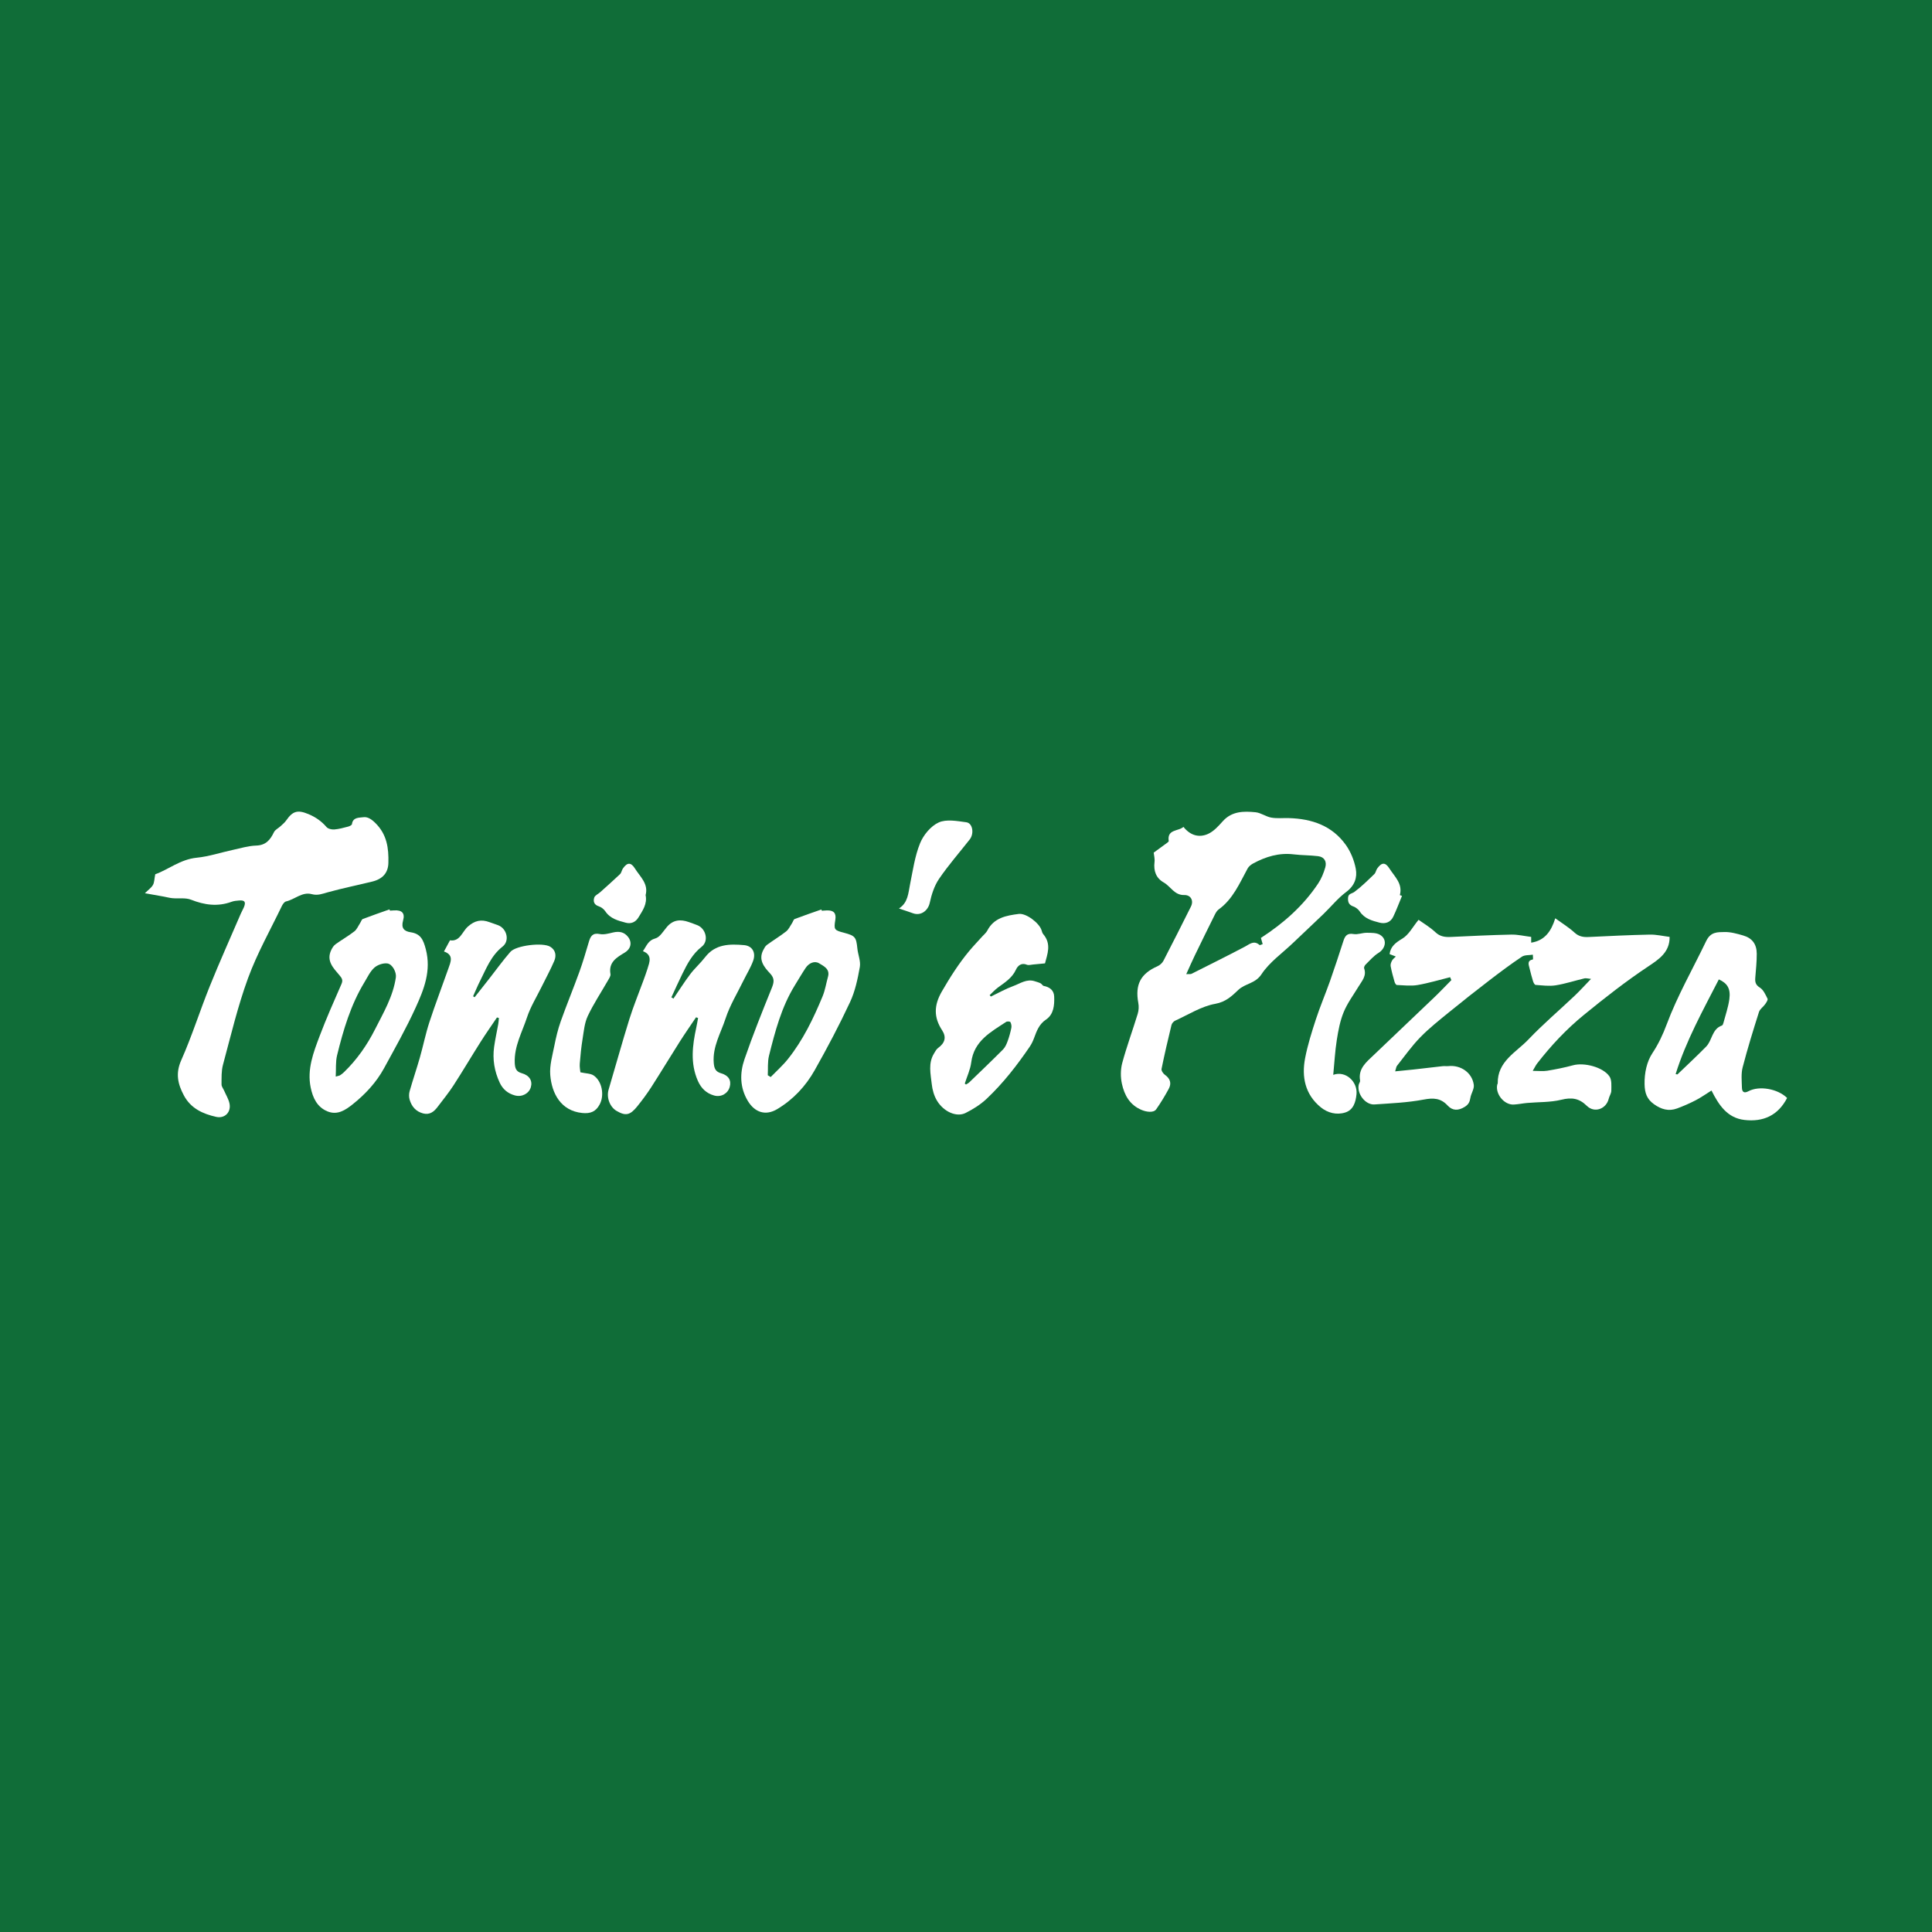 <?xml version="1.0" encoding="utf-8"?>
<!-- Generator: Adobe Illustrator 17.0.0, SVG Export Plug-In . SVG Version: 6.00 Build 0)  -->
<!DOCTYPE svg PUBLIC "-//W3C//DTD SVG 1.1//EN" "http://www.w3.org/Graphics/SVG/1.1/DTD/svg11.dtd">
<svg version="1.1" id="Layer_1" xmlns="http://www.w3.org/2000/svg" xmlns:xlink="http://www.w3.org/1999/xlink" x="0px" y="0px"
	 width="200px" height="200px" viewBox="0 0 200 200" enable-background="new 0 0 200 200" xml:space="preserve">
<rect fill="#106D38" width="200" height="200"/>
<g>
	<path fill="#FFFFFF" d="M150.116,101.16c-1.12,0.277-2.23,0.616-3.365,0.81c-0.698,0.119-1.434,0.026-2.151-0.003
		c-0.085-0.003-0.2-0.197-0.235-0.32c-0.153-0.54-0.305-1.083-0.406-1.634c-0.033-0.179,0.052-0.405,0.145-0.576
		c0.089-0.162,0.258-0.281,0.392-0.419c-0.216-0.083-0.432-0.166-0.646-0.248c0.1-0.784,0.61-1.181,1.32-1.605
		c0.672-0.401,1.088-1.231,1.677-1.946c0.485,0.348,1.176,0.747,1.74,1.28c0.489,0.462,1.002,0.522,1.605,0.494
		c2.084-0.097,4.169-0.201,6.254-0.244c0.67-0.014,1.343,0.151,2.062,0.24c0,0.18,0,0.378,0,0.595
		c1.423-0.216,2.086-1.208,2.492-2.522c0.723,0.526,1.407,0.94,1.983,1.471c0.448,0.413,0.907,0.493,1.467,0.466
		c2.109-0.101,4.219-0.206,6.329-0.249c0.691-0.014,1.387,0.154,2.059,0.237c0.029,1.582-1.132,2.34-2.206,3.053
		c-2.321,1.544-4.499,3.251-6.659,5.014c-1.84,1.503-3.414,3.188-4.851,5.04c-0.142,0.183-0.24,0.4-0.454,0.761
		c0.608,0,1.068,0.06,1.506-0.013c0.898-0.148,1.794-0.327,2.671-0.566c1.143-0.311,3.103,0.184,3.768,1.158
		c0.251,0.369,0.192,0.979,0.19,1.478c-0.001,0.276-0.201,0.546-0.268,0.828c-0.254,1.062-1.473,1.517-2.267,0.736
		c-0.798-0.785-1.563-0.896-2.634-0.632c-1.141,0.281-2.364,0.229-3.55,0.334c-0.461,0.041-0.918,0.141-1.38,0.165
		c-0.988,0.052-1.923-1.09-1.71-2.064c0.01-0.047,0.052-0.091,0.051-0.136c-0.039-2.275,1.903-3.2,3.177-4.538
		c1.512-1.588,3.193-3.016,4.787-4.527c0.548-0.52,1.055-1.084,1.693-1.743c-0.332-0.03-0.518-0.092-0.681-0.054
		c-0.994,0.235-1.971,0.56-2.975,0.72c-0.677,0.107-1.39,0.006-2.084-0.044c-0.098-0.007-0.217-0.237-0.263-0.384
		c-0.138-0.442-0.252-0.892-0.362-1.342c-0.091-0.374-0.275-0.791,0.35-0.91c0.028-0.005-0.003-0.321-0.007-0.492
		c-0.382,0.063-0.841,0.012-1.134,0.208c-1.134,0.759-2.23,1.577-3.313,2.408c-1.429,1.097-2.846,2.211-4.242,3.35
		c-1.019,0.831-2.058,1.653-2.972,2.592c-0.881,0.905-1.615,1.952-2.404,2.945c-0.08,0.101-0.088,0.259-0.188,0.574
		c0.726-0.073,1.336-0.128,1.945-0.196c0.994-0.111,1.987-0.233,2.981-0.342c0.193-0.021,0.391,0.015,0.584-0.006
		c1.276-0.137,2.465,0.681,2.63,1.945c0.056,0.427-0.283,0.892-0.356,1.353c-0.065,0.407-0.19,0.673-0.567,0.911
		c-0.662,0.417-1.27,0.432-1.783-0.125c-0.72-0.782-1.479-0.81-2.495-0.617c-1.665,0.316-3.381,0.384-5.079,0.502
		c-0.946,0.065-1.847-1.124-1.626-2.058c0.034-0.142,0.155-0.288,0.134-0.414c-0.214-1.241,0.647-1.908,1.394-2.624
		c2.098-2.01,4.211-4.004,6.31-6.014c0.597-0.571,1.164-1.173,1.745-1.761C150.202,101.361,150.159,101.261,150.116,101.16z"/>
	<path fill="#FFFFFF" d="M119.43,88.264c0.526-0.383,0.947-0.686,1.365-0.996c0.076-0.056,0.201-0.146,0.192-0.203
		c-0.189-1.239,0.974-0.989,1.526-1.464c0.696,0.877,1.603,1.149,2.543,0.726c0.586-0.264,1.076-0.809,1.52-1.307
		c0.946-1.059,2.172-1.057,3.399-0.936c0.552,0.055,1.064,0.453,1.62,0.553c0.588,0.106,1.207,0.036,1.813,0.052
		c2.378,0.066,4.49,0.774,5.916,2.783c0.504,0.71,0.862,1.598,1.024,2.455c0.172,0.912-0.11,1.754-0.982,2.403
		c-0.872,0.649-1.572,1.528-2.363,2.29c-1.05,1.012-2.118,2.007-3.173,3.014c-1.107,1.056-2.423,1.977-3.244,3.223
		c-0.64,0.973-1.679,0.941-2.391,1.613c-0.657,0.621-1.284,1.247-2.388,1.444c-1.442,0.257-2.778,1.118-4.15,1.742
		c-0.166,0.076-0.342,0.277-0.385,0.452c-0.367,1.511-0.721,3.025-1.03,4.548c-0.036,0.176,0.169,0.48,0.347,0.606
		c0.555,0.393,0.709,0.883,0.396,1.459c-0.394,0.725-0.82,1.438-1.296,2.112c-0.283,0.401-1.033,0.265-1.493,0.075
		c-1.246-0.515-1.799-1.537-2.056-2.718c-0.15-0.687-0.147-1.476,0.035-2.153c0.463-1.715,1.082-3.388,1.602-5.09
		c0.107-0.35,0.128-0.762,0.061-1.123c-0.352-1.899,0.237-3.03,1.987-3.8c0.244-0.107,0.494-0.332,0.616-0.568
		c0.966-1.861,1.907-3.735,2.845-5.61c0.304-0.606-0.005-1.209-0.693-1.192c-1.023,0.025-1.401-0.889-2.119-1.298
		c-0.803-0.457-1.068-1.197-0.958-2.114C119.559,88.893,119.457,88.524,119.43,88.264z M122.801,100.842
		c0.348-0.015,0.458,0.011,0.535-0.028c1.845-0.929,3.696-1.847,5.523-2.81c0.509-0.268,0.94-0.695,1.527-0.179
		c0.044,0.039,0.206-0.056,0.326-0.092c-0.07-0.243-0.127-0.441-0.184-0.639c2.358-1.527,4.394-3.332,5.932-5.642
		c0.328-0.493,0.562-1.072,0.729-1.644c0.175-0.599-0.069-1.095-0.74-1.177c-0.835-0.103-1.685-0.087-2.521-0.188
		c-1.519-0.184-2.893,0.233-4.201,0.942c-0.222,0.12-0.455,0.305-0.573,0.521c-0.836,1.531-1.513,3.166-2.999,4.241
		c-0.169,0.122-0.293,0.331-0.389,0.524c-0.701,1.409-1.395,2.822-2.081,4.239C123.398,99.501,123.137,100.104,122.801,100.842z"/>
	<path fill="#FFFFFF" d="M15,92.466c0.354-0.351,0.664-0.56,0.831-0.852c0.15-0.263,0.142-0.617,0.239-1.111
		c1.325-0.46,2.589-1.545,4.298-1.713c1.251-0.123,2.473-0.536,3.712-0.803c0.809-0.175,1.622-0.427,2.439-0.453
		c1.007-0.033,1.458-0.592,1.841-1.388c0.122-0.253,0.451-0.403,0.675-0.611c0.209-0.194,0.438-0.38,0.598-0.611
		c0.678-0.979,1.194-1.107,2.293-0.649c0.738,0.307,1.351,0.732,1.873,1.339c0.158,0.184,0.534,0.272,0.798,0.252
		c0.482-0.035,0.96-0.171,1.432-0.293c0.152-0.039,0.391-0.153,0.404-0.256c0.093-0.736,0.76-0.659,1.171-0.718
		c0.437-0.063,0.836,0.187,1.25,0.596c1.208,1.191,1.391,2.606,1.351,4.141c-0.027,1.014-0.583,1.658-1.674,1.926
		c-1.532,0.376-3.081,0.688-4.6,1.109c-0.558,0.155-1.038,0.358-1.657,0.192c-0.996-0.268-1.758,0.549-2.665,0.755
		c-0.172,0.039-0.34,0.283-0.43,0.47c-1.191,2.476-2.555,4.891-3.498,7.46c-1.071,2.918-1.785,5.97-2.599,8.978
		c-0.175,0.647-0.142,1.356-0.149,2.038c-0.002,0.215,0.178,0.43,0.272,0.647c0.19,0.438,0.454,0.861,0.551,1.318
		c0.19,0.899-0.484,1.589-1.379,1.389c-1.38-0.309-2.623-0.871-3.341-2.217c-0.63-1.18-0.884-2.276-0.275-3.645
		c1.108-2.493,1.927-5.113,2.949-7.648c1.021-2.533,2.142-5.026,3.222-7.536c0.096-0.224,0.227-0.434,0.319-0.66
		c0.221-0.54,0.083-0.739-0.487-0.694c-0.267,0.021-0.545,0.044-0.793,0.135c-1.434,0.528-2.797,0.337-4.195-0.215
		c-0.574-0.226-1.283-0.099-1.929-0.157c-0.302-0.027-0.599-0.113-0.899-0.167C16.358,92.708,15.768,92.604,15,92.466z"/>
	<path fill="#FFFFFF" d="M72.054,105.311c-0.563,0.84-1.143,1.668-1.685,2.521c-0.99,1.56-1.943,3.144-2.942,4.698
		c-0.448,0.697-0.945,1.366-1.466,2.01c-0.741,0.916-1.198,1.005-2.135,0.46c-0.686-0.399-1.07-1.376-0.822-2.209
		c0.72-2.422,1.391-4.859,2.142-7.271c0.42-1.347,0.962-2.657,1.446-3.984c0.15-0.411,0.303-0.822,0.433-1.239
		c0.22-0.704,0.529-1.436-0.469-1.833c0.39-0.558,0.536-1.118,1.283-1.318c0.477-0.127,0.833-0.764,1.209-1.201
		c0.635-0.738,1.4-0.797,2.252-0.496c0.299,0.105,0.599,0.211,0.893,0.328c0.887,0.355,1.202,1.633,0.454,2.22
		c-0.97,0.761-1.501,1.779-2.017,2.829c-0.393,0.799-0.754,1.613-1.13,2.42c0.072,0.043,0.143,0.086,0.215,0.13
		c0.576-0.846,1.122-1.715,1.739-2.531c0.468-0.618,1.063-1.139,1.536-1.755c1.059-1.379,2.552-1.38,4.035-1.251
		c0.861,0.075,1.24,0.779,0.944,1.61c-0.251,0.704-0.659,1.351-0.989,2.027c-0.64,1.314-1.422,2.584-1.871,3.961
		c-0.489,1.502-1.365,2.918-1.222,4.61c0.048,0.572,0.194,0.899,0.763,1.061c0.779,0.223,1.075,0.738,0.889,1.409
		c-0.192,0.693-0.889,1.088-1.611,0.89c-0.807-0.222-1.347-0.75-1.683-1.51c-0.806-1.824-0.568-3.674-0.165-5.533
		c0.07-0.324,0.123-0.652,0.183-0.979C72.193,105.361,72.123,105.336,72.054,105.311z"/>
	<path fill="#FFFFFF" d="M51.446,105.328c-0.565,0.84-1.15,1.668-1.691,2.523c-0.949,1.498-1.849,3.026-2.813,4.514
		c-0.503,0.776-1.093,1.496-1.652,2.234c-0.372,0.492-0.818,0.84-1.493,0.661c-0.752-0.2-1.192-0.723-1.395-1.435
		c-0.077-0.27-0.073-0.599,0.004-0.869c0.332-1.165,0.725-2.313,1.058-3.478c0.348-1.218,0.594-2.467,0.988-3.669
		c0.606-1.853,1.306-3.674,1.952-5.514c0.245-0.697,0.61-1.441-0.445-1.797c0.229-0.424,0.411-0.764,0.624-1.158
		c1.027,0.161,1.257-0.88,1.836-1.404c0.712-0.644,1.402-0.794,2.256-0.473c0.297,0.111,0.602,0.202,0.897,0.317
		c0.904,0.353,1.216,1.613,0.456,2.21c-1.2,0.943-1.695,2.295-2.339,3.571c-0.259,0.513-0.477,1.047-0.714,1.571
		c0.052,0.035,0.104,0.069,0.157,0.104c0.501-0.636,1.004-1.271,1.503-1.909c0.73-0.932,1.422-1.895,2.197-2.787
		c0.584-0.672,3.35-1.005,4.127-0.536c0.57,0.344,0.652,0.928,0.415,1.48c-0.392,0.914-0.874,1.79-1.313,2.684
		c-0.515,1.049-1.147,2.062-1.508,3.162c-0.504,1.531-1.334,2.983-1.266,4.682c0.022,0.557,0.13,0.923,0.723,1.086
		c0.795,0.218,1.135,0.783,0.943,1.445c-0.192,0.664-0.917,1.051-1.643,0.857c-0.725-0.193-1.256-0.63-1.577-1.316
		c-0.552-1.181-0.76-2.421-0.582-3.71c0.11-0.796,0.29-1.582,0.431-2.374c0.036-0.203,0.044-0.41,0.065-0.616
		C51.58,105.367,51.513,105.348,51.446,105.328z"/>
	<path fill="#FFFFFF" d="M108.177,99.728c-0.537,0.052-0.886,0.089-1.236,0.118c-0.213,0.018-0.457,0.097-0.635,0.023
		c-0.585-0.242-0.954,0.114-1.137,0.511c-0.401,0.873-1.155,1.327-1.87,1.854c-0.308,0.228-0.568,0.521-0.85,0.784
		c0.042,0.048,0.084,0.096,0.126,0.144c0.776-0.37,1.531-0.8,2.336-1.094c0.701-0.256,1.372-0.761,2.198-0.494
		c0.205,0.066,0.417,0.121,0.609,0.216c0.126,0.062,0.21,0.25,0.333,0.273c0.624,0.118,1.051,0.46,1.077,1.095
		c0.036,0.893-0.044,1.846-0.843,2.385c-0.724,0.488-0.965,1.176-1.235,1.905c-0.117,0.315-0.265,0.629-0.453,0.906
		c-1.32,1.936-2.756,3.786-4.463,5.394c-0.629,0.593-1.397,1.076-2.174,1.465c-0.933,0.467-2.268-0.114-2.968-1.279
		c-0.3-0.5-0.473-1.123-0.537-1.708c-0.116-1.06-0.387-2.156,0.233-3.169c0.123-0.201,0.238-0.436,0.42-0.568
		c0.724-0.524,0.883-1.127,0.416-1.841c-0.873-1.335-0.851-2.581-0.026-4.008c0.847-1.465,1.74-2.875,2.817-4.172
		c0.436-0.524,0.91-1.016,1.366-1.524c0.179-0.2,0.405-0.377,0.524-0.608c0.688-1.336,1.97-1.561,3.254-1.726
		c0.772-0.099,2.135,0.945,2.364,1.691c0.042,0.138,0.079,0.293,0.169,0.397C108.881,97.735,108.41,98.798,108.177,99.728z
		 M99.874,112.171c0.041,0.033,0.083,0.066,0.124,0.098c0.114-0.074,0.243-0.133,0.34-0.225c1.17-1.127,2.346-2.249,3.492-3.4
		c0.226-0.227,0.368-0.56,0.481-0.869c0.164-0.445,0.289-0.907,0.383-1.372c0.038-0.189-0.009-0.424-0.098-0.596
		c-0.035-0.069-0.332-0.092-0.436-0.023c-1.598,1.053-3.337,1.965-3.618,4.193C100.448,110.724,100.104,111.44,99.874,112.171z"/>
	<path fill="#FFFFFF" d="M185,113.661c-0.933,1.81-2.469,2.506-4.422,2.275c-1.748-0.207-2.628-1.497-3.405-3.046
		c-0.546,0.341-1.07,0.714-1.635,1.008c-0.619,0.322-1.264,0.6-1.918,0.845c-0.875,0.327-1.655,0.099-2.405-0.44
		c-0.726-0.521-0.948-1.143-0.969-2.05c-0.027-1.185,0.239-2.368,0.806-3.224c0.63-0.949,1.094-1.942,1.473-2.959
		c1.121-3.005,2.717-5.772,4.096-8.648c0.47-0.979,1.175-0.922,1.895-0.938c0.642-0.014,1.302,0.173,1.93,0.354
		c0.936,0.27,1.408,0.894,1.412,1.89c0.004,0.828-0.086,1.656-0.151,2.483c-0.034,0.44,0.021,0.743,0.474,1.025
		c0.366,0.229,0.588,0.731,0.793,1.151c0.06,0.123-0.128,0.4-0.25,0.573c-0.196,0.278-0.538,0.495-0.634,0.796
		c-0.601,1.9-1.194,3.806-1.692,5.735c-0.172,0.666-0.091,1.405-0.074,2.11c0.011,0.436,0.219,0.608,0.678,0.361
		C182.121,112.363,184.044,112.712,185,113.661z M177.933,101.387c-1.655,3.225-3.395,6.352-4.472,9.802
		c0.105,0.016,0.174,0.046,0.195,0.026c0.992-0.952,1.999-1.89,2.963-2.87c0.639-0.649,0.59-1.824,1.637-2.185
		c0.069-0.024,0.121-0.154,0.145-0.245c0.218-0.823,0.504-1.638,0.62-2.476C179.168,102.36,178.83,101.79,177.933,101.387z"/>
	<path fill="#FFFFFF" d="M40.366,94.269c0.146-0.009,0.292-0.017,0.439-0.026c0.798-0.048,1.14,0.279,0.924,1.04
		c-0.219,0.776,0.078,1.119,0.782,1.224c1.033,0.154,1.31,0.765,1.569,1.76c0.579,2.229-0.19,4.149-1.05,6.035
		c-0.978,2.146-2.144,4.208-3.274,6.281c-0.805,1.475-1.939,2.69-3.249,3.735c-0.763,0.608-1.583,1.15-2.607,0.732
		c-1.079-0.441-1.52-1.411-1.738-2.469c-0.389-1.887,0.282-3.622,0.926-5.328c0.688-1.824,1.483-3.608,2.264-5.396
		c0.174-0.398,0.038-0.606-0.205-0.892c-0.641-0.758-1.41-1.503-0.844-2.647c0.104-0.211,0.245-0.436,0.43-0.569
		c0.639-0.46,1.33-0.851,1.95-1.333c0.266-0.207,0.407-0.575,0.603-0.871c0.092-0.14,0.148-0.363,0.273-0.411
		c0.912-0.351,1.838-0.666,2.76-0.993C40.334,94.182,40.35,94.225,40.366,94.269z M34.755,111.449
		c0.275-0.082,0.376-0.091,0.451-0.139c0.142-0.093,0.279-0.199,0.401-0.317c1.329-1.284,2.378-2.782,3.207-4.419
		c0.878-1.735,1.885-3.428,2.167-5.407c0.072-0.503-0.346-1.369-0.896-1.434c-0.434-0.051-1.016,0.151-1.343,0.449
		c-0.436,0.396-0.702,0.985-1.018,1.505c-1.419,2.339-2.184,4.93-2.828,7.556C34.729,109.921,34.799,110.656,34.755,111.449z"/>
	<path fill="#FFFFFF" d="M85.073,94.277c0.171-0.011,0.341-0.025,0.512-0.031c0.718-0.027,0.997,0.277,0.888,0.967
		c-0.162,1.023-0.124,1.079,0.898,1.348c1.156,0.304,1.263,0.449,1.383,1.626c0.066,0.645,0.361,1.313,0.254,1.918
		c-0.22,1.236-0.486,2.509-1.013,3.636c-1.122,2.401-2.364,4.751-3.667,7.06c-0.932,1.651-2.227,3.032-3.874,4.016
		c-1.195,0.714-2.32,0.351-3.043-0.855c-0.831-1.386-0.836-2.874-0.344-4.306c0.853-2.485,1.835-4.927,2.82-7.364
		c0.245-0.606,0.323-1.004-0.185-1.542c-0.607-0.642-1.221-1.397-0.684-2.41c0.1-0.19,0.208-0.405,0.373-0.525
		c0.655-0.479,1.357-0.897,1.993-1.398c0.266-0.209,0.416-0.568,0.614-0.862c0.093-0.139,0.142-0.371,0.265-0.418
		c0.915-0.35,1.843-0.663,2.767-0.988C85.044,94.192,85.058,94.235,85.073,94.277z M79.481,111.31c0.1,0.061,0.2,0.122,0.3,0.184
		c0.595-0.613,1.243-1.184,1.775-1.849c1.566-1.96,2.645-4.203,3.598-6.505c0.267-0.646,0.372-1.358,0.562-2.037
		c0.226-0.808-0.48-1.109-0.919-1.381c-0.468-0.29-1.057-0.031-1.394,0.473c-0.392,0.587-0.746,1.199-1.117,1.799
		c-1.389,2.249-2.048,4.772-2.679,7.296C79.447,109.935,79.517,110.636,79.481,111.31z"/>
	<path fill="#FFFFFF" d="M138.017,111.268c1.287-0.47,2.54,0.719,2.407,2.015c-0.084,0.816-0.319,1.611-1.159,1.88
		c-0.898,0.288-1.83,0.044-2.542-0.538c-1.621-1.325-1.994-3.141-1.616-5.096c0.263-1.357,0.682-2.69,1.113-4.007
		c0.437-1.336,0.992-2.632,1.461-3.959c0.487-1.379,0.941-2.77,1.39-4.162c0.171-0.529,0.395-0.824,1.048-0.71
		c0.433,0.076,0.908-0.134,1.363-0.13c0.463,0.005,1.001-0.011,1.372,0.208c0.767,0.454,0.61,1.404-0.15,1.873
		c-0.504,0.311-0.909,0.789-1.34,1.211c-0.093,0.091-0.186,0.288-0.15,0.389c0.28,0.778-0.222,1.297-0.572,1.874
		c-0.531,0.876-1.155,1.715-1.542,2.651c-0.374,0.905-0.561,1.904-0.714,2.88C138.202,108.813,138.14,109.998,138.017,111.268z"/>
	<path fill="#FFFFFF" d="M60.081,111.004c0.572,0.128,1.06,0.111,1.381,0.334c0.87,0.603,1.123,2.043,0.618,2.989
		c-0.401,0.752-0.955,0.977-1.814,0.889c-2.2-0.224-3.148-2.015-3.304-3.935c-0.08-0.985,0.224-2.012,0.42-3.007
		c0.169-0.857,0.372-1.717,0.663-2.539c0.609-1.716,1.308-3.4,1.927-5.113c0.373-1.03,0.679-2.086,0.991-3.137
		c0.172-0.581,0.396-0.941,1.131-0.794c0.426,0.085,0.913-0.054,1.357-0.159c0.631-0.15,1.167-0.063,1.573,0.467
		c0.443,0.578,0.266,1.24-0.339,1.605c-0.831,0.502-1.707,0.993-1.49,2.231c0.035,0.2-0.141,0.454-0.259,0.66
		c-0.7,1.226-1.489,2.409-2.089,3.682c-0.341,0.723-0.41,1.583-0.541,2.391c-0.136,0.838-0.221,1.686-0.287,2.533
		C59.99,110.459,60.066,110.825,60.081,111.004z"/>
	<path fill="#FFFFFF" d="M93.059,94.046c0.945-0.603,0.962-1.584,1.152-2.515c0.291-1.428,0.493-2.905,1.035-4.239
		c0.349-0.858,1.112-1.781,1.927-2.151c0.798-0.362,1.908-0.147,2.86-0.02c0.659,0.088,0.833,1.166,0.351,1.78
		c-1.062,1.355-2.204,2.656-3.172,4.075c-0.49,0.718-0.779,1.623-0.965,2.486c-0.175,0.808-0.918,1.376-1.73,1.082
		C94.075,94.384,93.628,94.239,93.059,94.046z"/>
	<path fill="#FFFFFF" d="M145.135,92.741c-0.299,0.719-0.57,1.451-0.905,2.153c-0.278,0.583-0.815,0.772-1.416,0.619
		c-0.776-0.198-1.554-0.408-2.048-1.152c-0.151-0.228-0.415-0.434-0.672-0.525c-0.456-0.162-0.568-0.44-0.546-0.886
		c0.023-0.464,0.397-0.428,0.651-0.615c0.742-0.549,1.404-1.211,2.073-1.854c0.148-0.142,0.172-0.404,0.298-0.578
		c0.469-0.647,0.837-0.664,1.264,0.007c0.534,0.84,1.394,1.567,1.078,2.754C144.986,92.69,145.061,92.716,145.135,92.741z"/>
	<path fill="#FFFFFF" d="M66.833,92.661c0.191,0.912-0.308,1.601-0.738,2.308c-0.301,0.496-0.77,0.696-1.317,0.549
		c-0.797-0.214-1.609-0.414-2.119-1.184c-0.151-0.227-0.423-0.432-0.682-0.517c-0.498-0.162-0.584-0.53-0.458-0.907
		c0.075-0.223,0.401-0.359,0.606-0.543c0.691-0.621,1.389-1.235,2.06-1.877c0.148-0.142,0.173-0.404,0.297-0.582
		c0.451-0.651,0.834-0.665,1.255,0.01C66.265,90.765,67.147,91.482,66.833,92.661z"/>
</g>
</svg>
